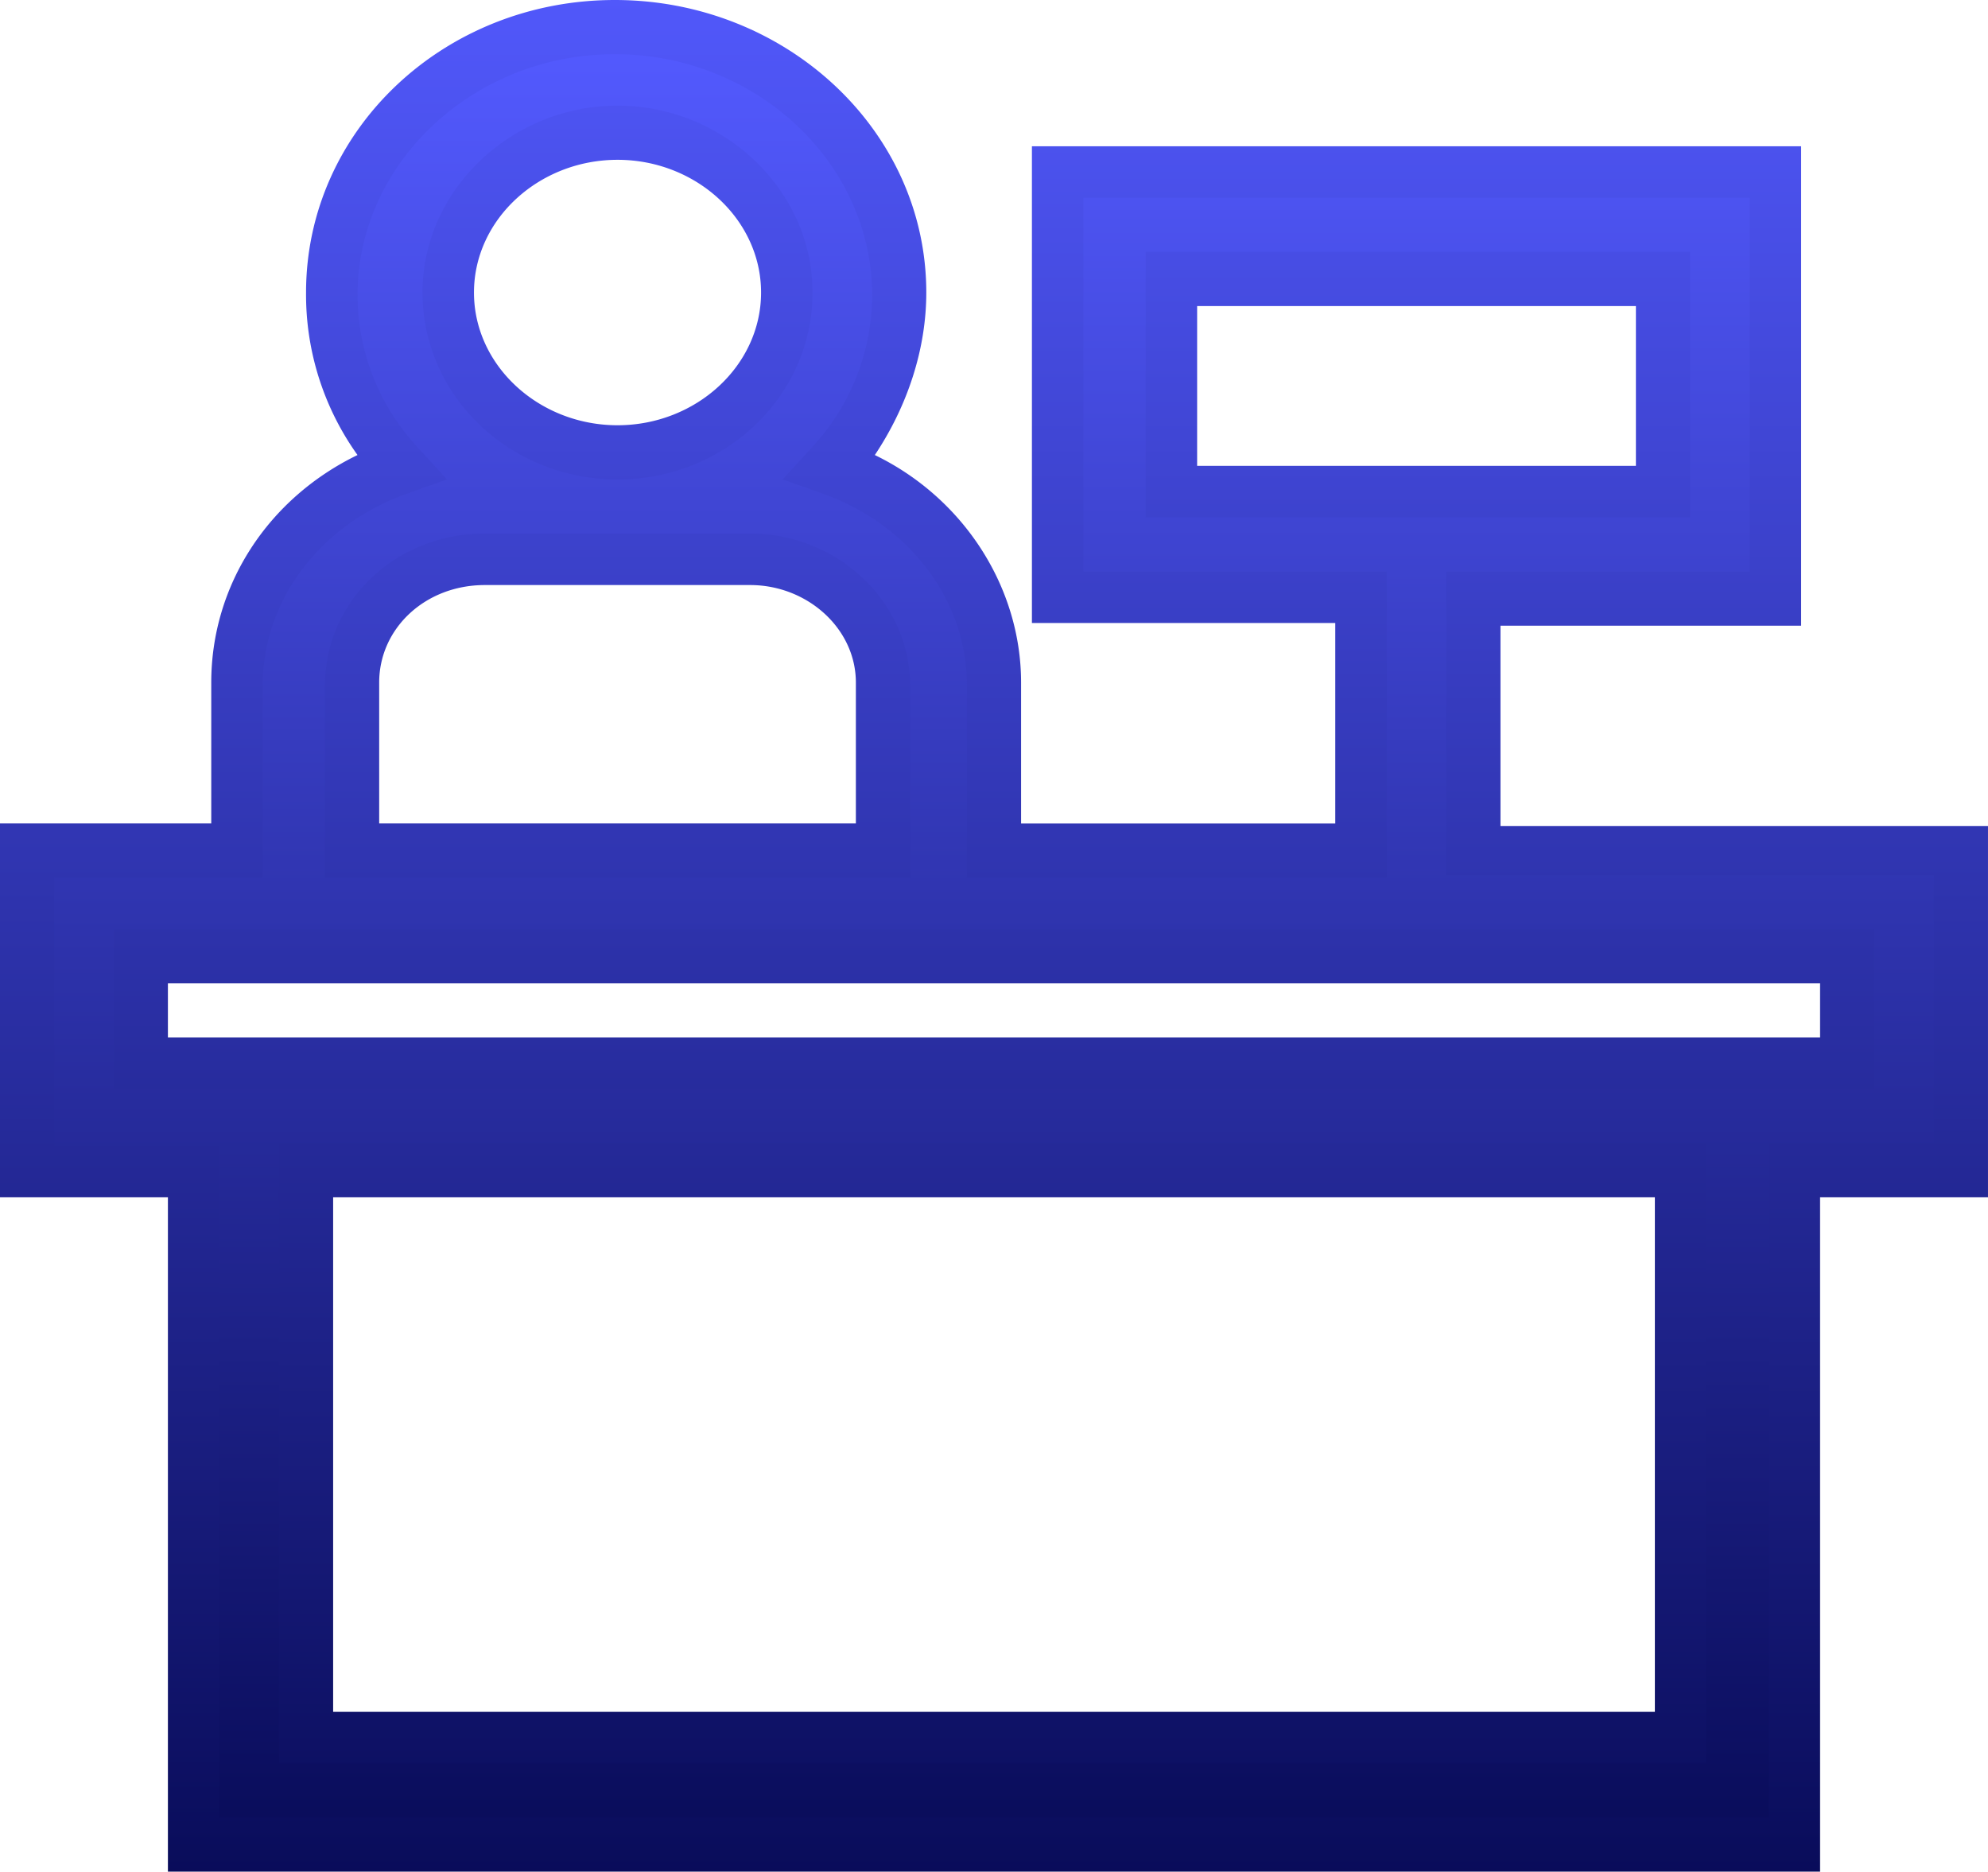 <svg xmlns="http://www.w3.org/2000/svg" xmlns:xlink="http://www.w3.org/1999/xlink" width="526.865" height="496" viewBox="0 0 526.865 496">
  <defs>
    <linearGradient id="linear-gradient" x1="0.5" x2="0.5" y2="1" gradientUnits="objectBoundingBox">
      <stop offset="0" stop-color="#535aff"/>
      <stop offset="1" stop-color="#090c5a"/>
    </linearGradient>
  </defs>
  <g id="office-in-a-box" transform="translate(-7.8)">
    <g id="Group_850" data-name="Group 850" transform="translate(7.8 0)">
      <g id="Group_849" data-name="Group 849">
        <path id="Path_2252" data-name="Path 2252" d="M392.105,219.211V152.456H472.5V39.043H282.282V151.738h79.676v66.755h-96.9v-44.5c0-26.559-17.945-48.81-43.068-57.424a67.076,67.076,0,0,0,17.945-45.939C239.932,32.583,206.2,1,165.28,1S89.911,32.583,89.911,71.344c0,17.227,7.178,33.737,17.945,45.939-25.123,8.614-43.068,30.865-43.068,57.424v44.5H8.8v84.7H52.586V482.644h424.22V303.912h43.786v-84.7ZM312.43,123.744V67.038H442.351v56.706ZM165.28,28.994c25.123,0,45.221,18.663,45.221,42.35s-20.1,42.35-45.221,42.35-45.221-18.663-45.221-42.35S140.157,28.994,165.28,28.994ZM94.936,174.708c0-17.945,15.792-33.019,35.172-33.019h70.344c19.381,0,35.172,15.074,35.172,33.019v44.5H94.936ZM447.376,454.65H82.733V303.912H447.376Zm43.786-178.732H38.948V247.923H491.162Z" transform="translate(-1.622 6.178)" fill="url(#linear-gradient)"/>
        <path id="Path_2253" data-name="Path 2253" d="M490.162,496H52.3V317.268H7.8V218.211H63.788V180.886c0-25.841,15.074-48.81,38.761-60.3A73.042,73.042,0,0,1,88.911,77.522C88.911,34.454,125.519,0,170.741,0s82.547,34.454,82.547,77.522c0,15.074-5.025,30.148-13.638,43.068,23.687,11.485,38.761,35.172,38.761,60.3v37.326h83.265V165.094H281.282V38.761H485.137V165.812H405.461v53.117h129.2v98.339h-44.5ZM65.942,481.644H476.524V302.912h43.786V231.85h-129.2V151.456H471.5V52.4H294.92v99.056h80.394v81.111H264.055V181.6c0-22.97-15.792-43.068-38.761-50.964l-10.049-3.589,7.178-7.9A59.4,59.4,0,0,0,238.932,78.24c0-35.172-30.865-63.884-68.191-63.884S102.55,43.068,102.55,78.24a59.4,59.4,0,0,0,16.509,40.915l7.178,7.9-10.049,3.589c-22.97,7.9-38.761,27.994-38.761,50.964v50.964H22.156V303.63H65.942Zm394.79-14.356h-379V302.912H460.014V467.288ZM96.089,453.65H446.376V317.268H96.089ZM504.518,288.556H37.948v-42.35h466.57ZM52.3,274.918H490.162V260.562H52.3Zm195.959-42.35H93.936V181.6c0-22.252,18.663-40.2,42.35-40.2h70.344c22.97,0,42.35,17.945,42.35,40.2v50.964ZM108.292,218.211H234.625V180.886c0-14.356-12.92-25.841-27.994-25.841H136.286c-15.792,0-27.994,11.485-27.994,25.841v37.326ZM455.707,137.1H311.43V66.755H455.707Zm-130.64-13.638H441.351V81.111H325.068Zm-153.609,3.589c-28.712,0-51.682-22.252-51.682-49.528s23.687-49.528,51.682-49.528S223.14,50.246,223.14,77.522,200.17,127.051,171.458,127.051Zm0-84.7c-20.816,0-38.043,15.792-38.043,35.172s17.227,35.172,38.043,35.172S209.5,96.9,209.5,77.522,192.275,42.35,171.458,42.35Z" transform="translate(-7.8 0)" fill="url(#linear-gradient)"/>
      </g>
    </g>
  </g>
</svg>
